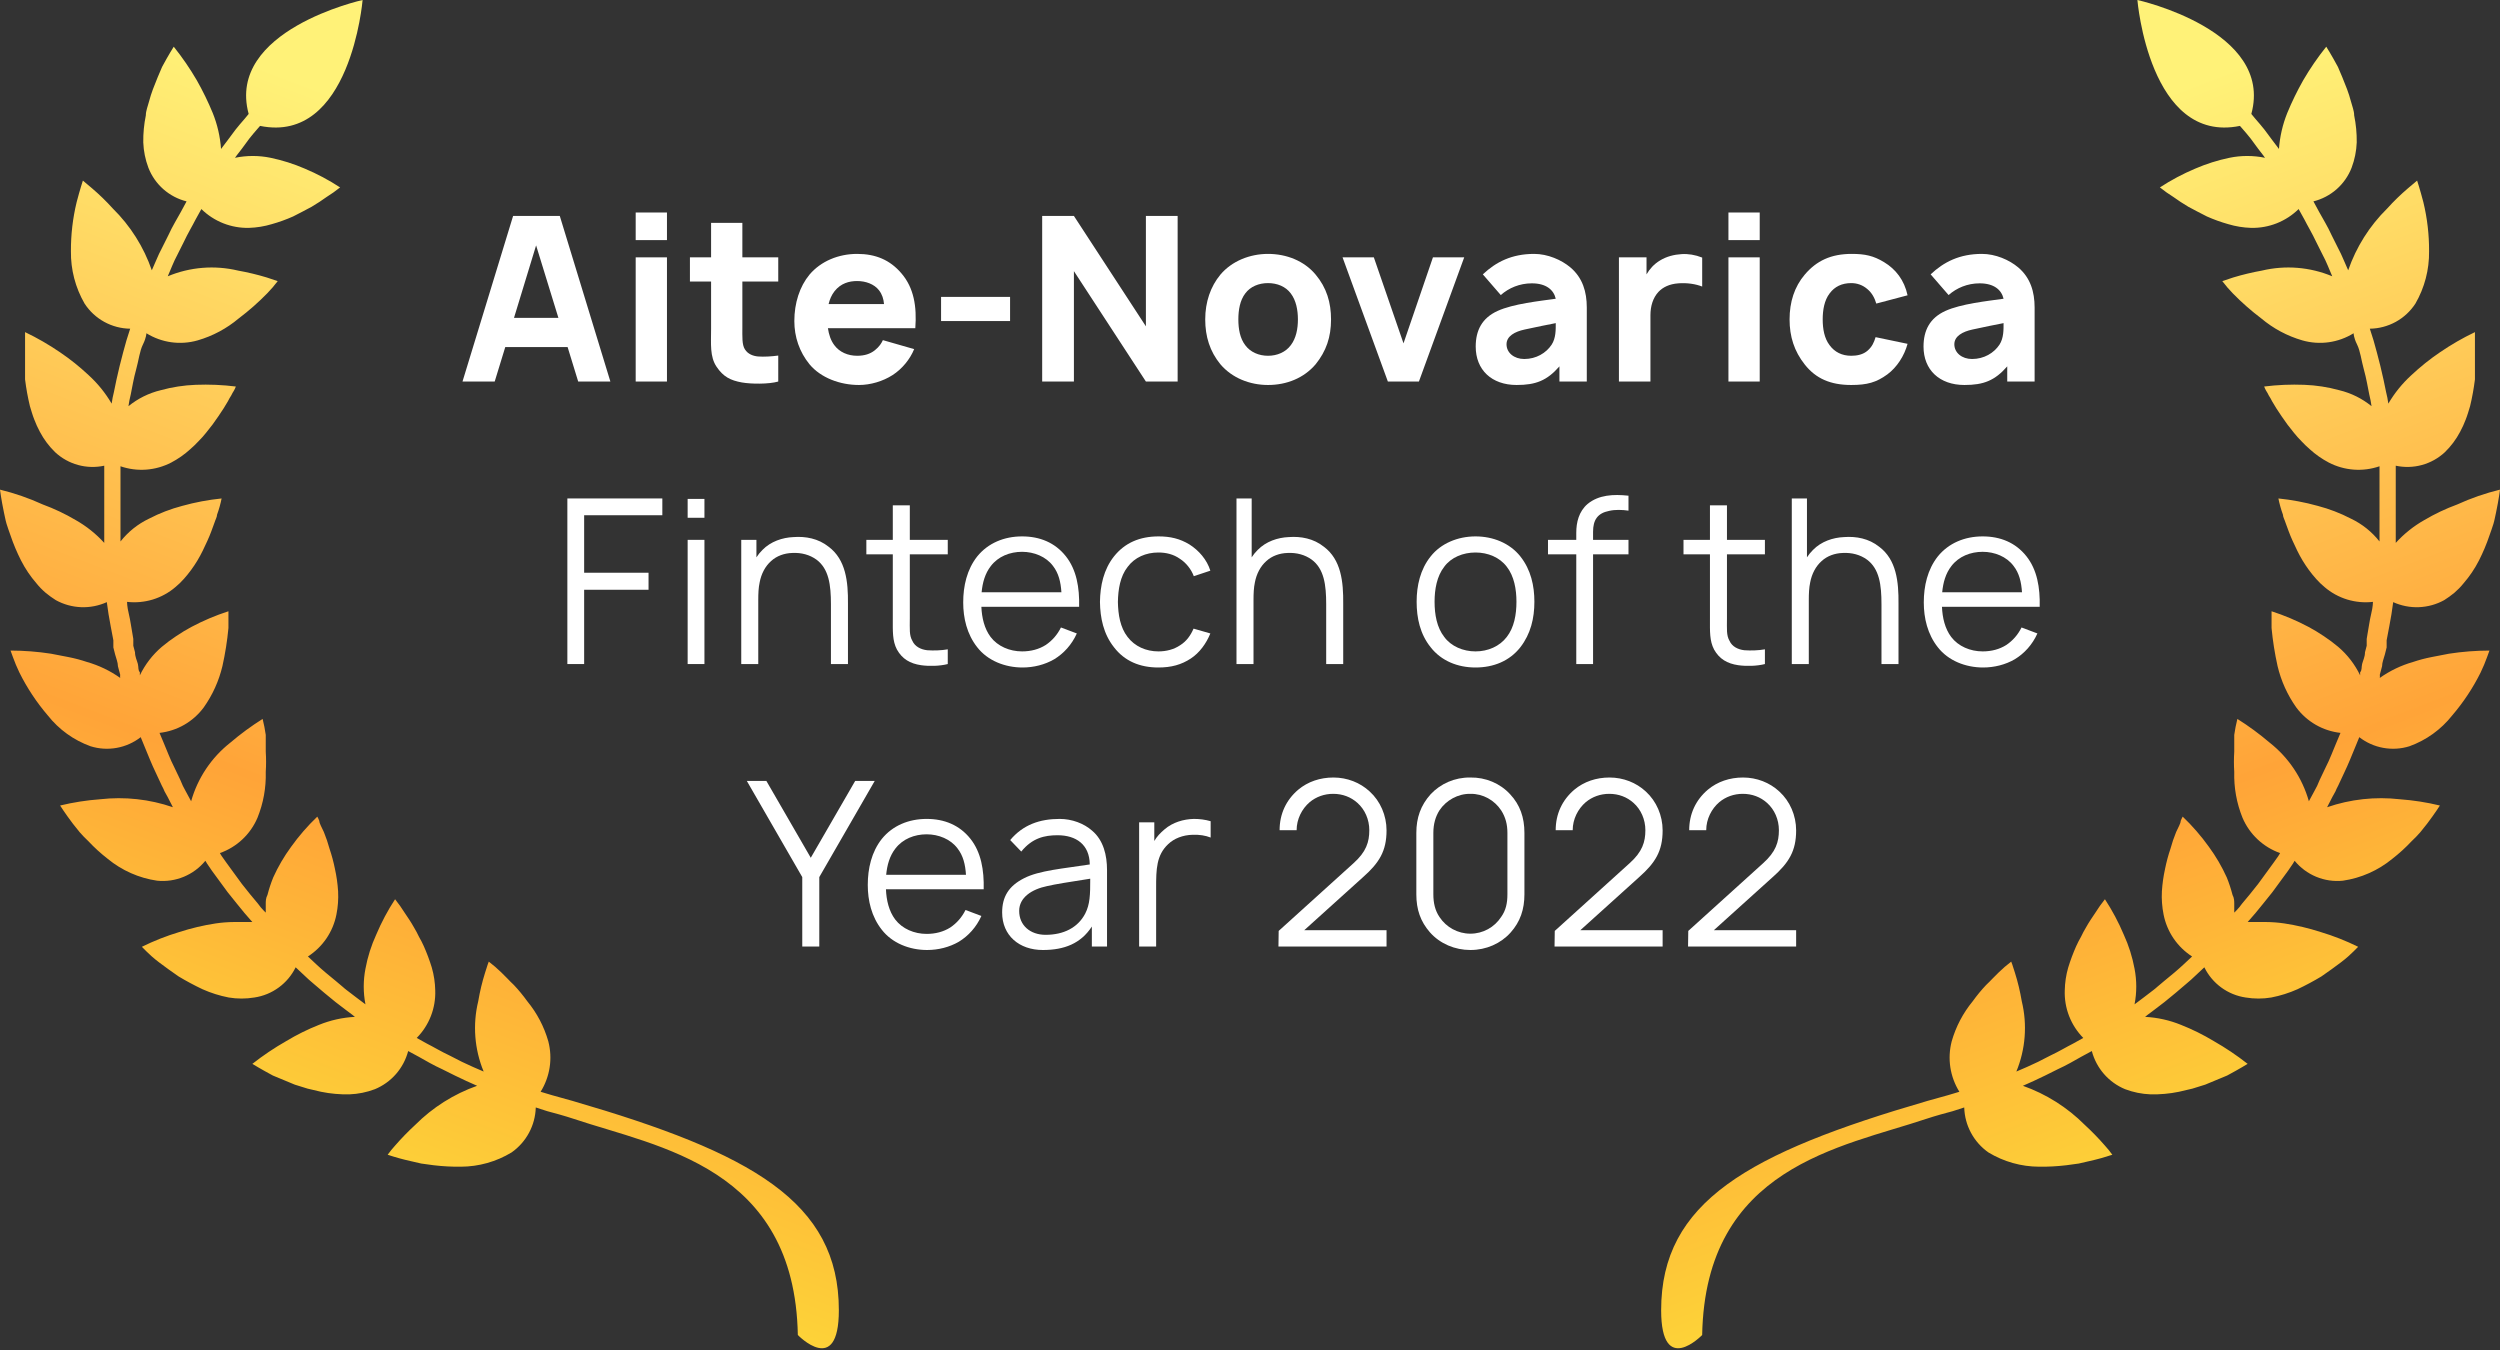 <svg width="200" height="108" viewBox="0 0 200 108" fill="none" xmlns="http://www.w3.org/2000/svg">
<rect x="0" y="0" width="200" height="108" fill="#333333" stroke="none"/>
<g clip-path="url(#clip0_1648_2941)">
<path d="M196.582 40.356C195.665 40.693 194.78 41.112 193.939 41.609C193.087 42.092 192.318 42.707 191.66 43.431C191.66 43.431 191.66 43.044 191.66 42.474C191.66 41.905 191.66 41.13 191.66 40.356C191.66 39.968 191.66 39.581 191.66 39.216C191.66 38.852 191.66 38.51 191.66 38.236C191.66 37.963 191.66 37.256 191.66 37.256C192.351 37.406 193.068 37.387 193.751 37.2C194.433 37.014 195.06 36.666 195.579 36.186C196.074 35.708 196.49 35.153 196.81 34.544C196.985 34.221 197.137 33.886 197.266 33.542C197.402 33.2 197.493 32.858 197.607 32.494C197.777 31.788 197.906 31.073 197.995 30.352C197.995 29.668 197.995 29.008 197.995 28.438V27.663C197.995 27.435 197.995 27.253 197.995 27.071C197.995 26.889 197.995 26.569 197.995 26.569C197.02 27.036 196.083 27.577 195.192 28.187C194.386 28.733 193.624 29.344 192.913 30.01C192.187 30.673 191.564 31.441 191.067 32.289C191.025 31.974 190.964 31.662 190.885 31.354C190.771 30.785 190.612 30.01 190.429 29.28C190.247 28.551 190.042 27.777 189.883 27.23L189.586 26.296C190.312 26.287 191.024 26.099 191.66 25.749C192.296 25.399 192.836 24.898 193.232 24.29C193.968 23.017 194.346 21.568 194.326 20.098C194.333 18.778 194.18 17.461 193.87 16.178C193.597 15.13 193.369 14.447 193.369 14.447L192.64 15.062C192.05 15.564 191.495 16.104 190.976 16.68C189.568 18.065 188.499 19.757 187.855 21.624L187.467 20.735C187.353 20.462 187.216 20.166 187.034 19.824C186.852 19.482 186.715 19.163 186.533 18.822C186.214 18.115 185.804 17.455 185.53 16.953L185.074 16.11C185.762 15.939 186.398 15.605 186.929 15.138C187.46 14.67 187.872 14.081 188.128 13.421C188.373 12.771 188.512 12.087 188.538 11.393C188.548 10.667 188.479 9.94 188.333 9.228C188.333 8.864 188.174 8.499 188.082 8.135C187.991 7.77 187.877 7.451 187.763 7.132C187.513 6.471 187.262 5.878 187.034 5.354C186.51 4.374 186.1 3.736 186.1 3.736C185.419 4.586 184.802 5.485 184.254 6.426C183.775 7.272 183.349 8.147 182.978 9.046C182.61 9.963 182.387 10.932 182.317 11.918L181.748 11.165L181.155 10.368C180.927 10.071 180.677 9.798 180.426 9.502L180.107 9.115C181.93 2.415 170.992 0 170.992 0C170.992 0 171.949 11.553 179.195 10.072L179.355 10.254C179.606 10.55 179.856 10.823 180.061 11.096L180.631 11.872C180.996 12.328 181.201 12.624 181.201 12.624C180.261 12.43 179.292 12.43 178.352 12.624C177.414 12.82 176.498 13.11 175.618 13.49C174.633 13.905 173.687 14.408 172.792 14.993C173.141 15.272 173.507 15.532 173.886 15.768C174.228 16.019 174.615 16.269 175.071 16.543L175.8 16.93L176.552 17.317C177.106 17.563 177.677 17.769 178.261 17.933C178.853 18.11 179.466 18.211 180.084 18.23C180.787 18.246 181.485 18.121 182.139 17.863C182.792 17.604 183.388 17.217 183.89 16.725L184.345 17.545C184.596 18.047 184.983 18.685 185.302 19.369L185.804 20.372C185.963 20.668 186.1 20.964 186.214 21.237L186.579 22.103C184.798 21.359 182.827 21.2 180.95 21.648C180.181 21.786 179.42 21.968 178.671 22.194L177.783 22.49C178.043 22.834 178.324 23.162 178.626 23.47C179.333 24.195 180.095 24.865 180.904 25.475C181.863 26.283 182.981 26.881 184.186 27.23C184.871 27.427 185.591 27.478 186.297 27.38C187.003 27.282 187.682 27.036 188.288 26.66C188.288 26.66 188.288 27.002 188.561 27.549C188.834 28.096 188.903 28.825 189.108 29.554C189.313 30.283 189.427 31.012 189.541 31.559C189.619 31.867 189.68 32.179 189.723 32.494C188.97 31.882 188.091 31.446 187.148 31.218C186.234 30.966 185.293 30.821 184.345 30.785C183.272 30.743 182.198 30.788 181.132 30.922C181.176 31.04 181.229 31.154 181.292 31.263C181.37 31.379 181.438 31.501 181.497 31.628C181.598 31.782 181.689 31.942 181.77 32.107C181.975 32.471 182.226 32.859 182.522 33.292C182.832 33.757 183.167 34.206 183.525 34.636C183.71 34.867 183.908 35.087 184.117 35.297C184.326 35.521 184.547 35.734 184.778 35.935C185.24 36.356 185.753 36.715 186.305 37.006C186.926 37.327 187.606 37.519 188.303 37.57C189 37.621 189.7 37.529 190.361 37.302C190.361 37.302 190.361 37.666 190.361 38.236C190.361 38.806 190.361 38.851 190.361 39.193C190.361 39.535 190.361 39.923 190.361 40.31C190.361 41.062 190.361 41.813 190.361 42.383C190.361 42.953 190.361 43.318 190.361 43.318C189.751 42.543 188.972 41.92 188.082 41.495C187.235 41.055 186.34 40.711 185.416 40.469C184.387 40.183 183.335 39.985 182.272 39.877C182.36 40.319 182.482 40.753 182.636 41.176C182.636 41.358 182.773 41.586 182.841 41.813L183.092 42.498C183.274 42.999 183.525 43.522 183.776 44.046C184.04 44.59 184.352 45.109 184.71 45.596C184.895 45.849 185.092 46.092 185.302 46.325C185.506 46.555 185.727 46.769 185.963 46.964C186.492 47.418 187.11 47.757 187.776 47.961C188.443 48.165 189.145 48.229 189.837 48.149C189.837 48.149 189.837 48.536 189.7 49.083C189.564 49.63 189.472 50.382 189.336 51.111C189.336 51.293 189.336 51.476 189.336 51.658L189.199 52.182C189.199 52.547 189.039 52.842 188.971 53.116C188.903 53.389 188.971 53.617 188.812 53.777V54.028C188.392 53.154 187.794 52.378 187.057 51.749C186.686 51.439 186.298 51.149 185.895 50.883C185.485 50.609 185.075 50.359 184.687 50.154C183.738 49.65 182.747 49.231 181.725 48.901C181.725 48.901 181.725 49.014 181.725 49.265C181.725 49.515 181.725 49.835 181.725 50.245C181.821 51.264 181.981 52.277 182.203 53.276C182.485 54.472 182.996 55.601 183.707 56.603C184.125 57.165 184.655 57.636 185.262 57.985C185.87 58.334 186.543 58.553 187.239 58.631L186.875 59.497C186.647 60.021 186.396 60.727 186.054 61.388L185.576 62.391L185.371 62.869L185.166 63.256L184.71 64.1C184.185 62.241 183.084 60.598 181.565 59.405C180.754 58.714 179.893 58.081 178.99 57.514C178.884 57.934 178.8 58.361 178.74 58.79C178.74 58.972 178.74 59.2 178.74 59.428C178.74 59.656 178.74 59.884 178.74 60.134C178.705 60.673 178.705 61.213 178.74 61.752C178.705 63.007 178.93 64.257 179.401 65.421C179.679 66.075 180.09 66.663 180.608 67.15C181.125 67.636 181.739 68.01 182.408 68.247L182.272 68.475L181.884 69.022L180.654 70.708C180.198 71.3 179.72 71.87 179.355 72.303C179.226 72.49 179.081 72.665 178.922 72.827L178.74 73.01C178.74 72.782 178.74 72.553 178.74 72.326C178.74 72.098 178.74 71.847 178.603 71.597C178.482 71.124 178.33 70.659 178.147 70.206C177.756 69.338 177.275 68.514 176.712 67.746C176.09 66.877 175.388 66.068 174.615 65.33C174.554 65.44 174.501 65.554 174.456 65.672C174.456 65.877 174.251 66.196 174.091 66.561C173.912 66.999 173.76 67.448 173.635 67.905C173.456 68.434 173.311 68.975 173.202 69.523C173.073 70.108 172.989 70.703 172.952 71.301C172.918 71.927 172.964 72.554 173.088 73.169C173.223 73.852 173.495 74.5 173.886 75.076C174.278 75.652 174.782 76.142 175.367 76.518L174.684 77.157C174.273 77.544 173.704 78.022 173.111 78.501C172.519 78.979 172.542 79.002 172.268 79.207L171.493 79.8L170.764 80.347C170.947 79.406 170.947 78.439 170.764 77.498C170.59 76.555 170.299 75.636 169.898 74.763C169.483 73.778 168.979 72.833 168.394 71.938C168.115 72.287 167.856 72.653 167.62 73.032C167.392 73.374 167.118 73.761 166.868 74.217C166.725 74.453 166.596 74.696 166.48 74.946C166.338 75.189 166.208 75.441 166.093 75.698C165.847 76.255 165.634 76.825 165.455 77.407C165.284 78 165.193 78.614 165.181 79.231C165.156 79.932 165.274 80.631 165.529 81.286C165.783 81.94 166.169 82.536 166.663 83.036L165.842 83.491C165.341 83.742 164.703 84.129 164.019 84.448L163.039 84.95L162.151 85.36L161.308 85.724C162.044 83.941 162.195 81.971 161.741 80.096C161.611 79.325 161.429 78.564 161.194 77.818C161.034 77.271 160.897 76.929 160.897 76.929C160.547 77.198 160.212 77.486 159.895 77.794L159.416 78.273C159.257 78.455 159.074 78.614 158.892 78.797C158.506 79.205 158.149 79.64 157.821 80.096C157.044 81.04 156.469 82.133 156.135 83.308C155.959 83.987 155.922 84.696 156.028 85.389C156.134 86.082 156.38 86.746 156.75 87.342L155.839 87.615L154.198 88.072C139.865 92.242 132.892 96.139 132.892 104.82C132.892 110.198 136.173 106.802 136.173 106.802C136.424 93.335 147.316 91.786 154.107 89.507C154.791 89.279 155.702 89.028 156.226 88.892L157.138 88.596C157.158 89.305 157.343 90 157.68 90.625C158.016 91.25 158.494 91.788 159.075 92.196C160.298 92.937 161.7 93.331 163.131 93.336C163.854 93.345 164.577 93.306 165.295 93.221L166.298 93.084L167.187 92.879C167.795 92.744 168.396 92.577 168.987 92.379C168.803 92.125 168.605 91.881 168.394 91.649C167.886 91.065 167.346 90.51 166.777 89.986C165.382 88.589 163.692 87.522 161.832 86.863L162.698 86.476L163.609 86.043L164.612 85.543C165.318 85.224 165.979 84.835 166.503 84.539L167.346 84.084C167.525 84.764 167.859 85.394 168.321 85.923C168.784 86.453 169.362 86.868 170.012 87.137C170.662 87.382 171.347 87.521 172.04 87.548C172.805 87.565 173.57 87.496 174.319 87.342L175.39 87.091L176.415 86.772L178.17 86.043C179.15 85.519 179.811 85.109 179.811 85.109C178.953 84.435 178.047 83.826 177.099 83.286C176.263 82.781 175.387 82.347 174.478 81.988C173.564 81.616 172.593 81.4 171.607 81.349C171.607 81.349 171.904 81.099 172.382 80.757L173.157 80.164L174.046 79.435C174.615 78.934 175.23 78.456 175.641 78.046L176.347 77.385C176.661 78.025 177.125 78.579 177.701 79C178.277 79.421 178.946 79.696 179.651 79.8C180.33 79.913 181.023 79.913 181.702 79.8C182.424 79.66 183.127 79.438 183.798 79.139C184.453 78.83 185.092 78.487 185.713 78.114C186.282 77.726 186.806 77.339 187.262 76.998C187.718 76.656 188.06 76.336 188.288 76.109L188.652 75.744C187.684 75.266 186.678 74.87 185.644 74.559C184.699 74.254 183.732 74.025 182.75 73.875C182.26 73.803 181.765 73.764 181.269 73.761H180.54H179.811L179.993 73.556L180.449 73.032C180.813 72.576 181.315 71.984 181.793 71.369L183.046 69.66L183.434 69.09L183.571 68.862C184.032 69.424 184.625 69.864 185.296 70.142C185.968 70.421 186.698 70.529 187.422 70.457C188.879 70.246 190.25 69.639 191.387 68.703C191.939 68.273 192.458 67.801 192.936 67.29C193.187 67.062 193.415 66.811 193.62 66.583L194.166 65.9C194.805 65.057 195.192 64.441 195.192 64.441C194.136 64.187 193.062 64.019 191.979 63.94C190.019 63.717 188.033 63.935 186.168 64.578L186.601 63.735L186.829 63.325C186.896 63.161 186.972 63.001 187.057 62.846L187.536 61.821C187.877 61.115 188.151 60.408 188.379 59.862C188.607 59.315 188.743 58.973 188.743 58.973C189.303 59.409 189.96 59.702 190.659 59.829C191.357 59.956 192.076 59.913 192.754 59.701C194.1 59.216 195.284 58.363 196.172 57.24C197.07 56.192 197.836 55.036 198.45 53.8C198.647 53.392 198.822 52.973 198.975 52.546L199.157 52.045C198.074 52.048 196.992 52.131 195.921 52.296L194.508 52.569C194.014 52.666 193.527 52.795 193.05 52.956C192.095 53.228 191.194 53.659 190.384 54.233C190.396 54.15 190.396 54.066 190.384 53.982L190.566 53.298C190.566 53.002 190.703 52.683 190.794 52.341L190.931 51.795C190.931 51.613 190.931 51.407 190.931 51.225C191.067 50.473 191.227 49.72 191.318 49.128C191.409 48.535 191.455 48.171 191.455 48.171C192.1 48.463 192.805 48.602 193.513 48.574C194.221 48.546 194.913 48.354 195.534 48.012C195.82 47.833 196.094 47.634 196.354 47.419C196.62 47.191 196.864 46.94 197.083 46.668C197.566 46.112 197.979 45.499 198.314 44.844C198.643 44.197 198.925 43.527 199.157 42.839C199.271 42.52 199.385 42.201 199.476 41.905C199.567 41.608 199.613 41.29 199.681 41.017C199.909 39.923 200 39.171 200 39.171C198.826 39.457 197.681 39.854 196.582 40.356Z" fill="url(#paint0_linear_1648_2941)"/>
<path d="M3.418 40.356C4.335 40.693 5.22 41.112 6.061 41.609C6.913 42.092 7.682 42.707 8.34 43.431C8.34 43.431 8.34 43.044 8.34 42.474C8.34 41.905 8.34 41.13 8.34 40.356C8.34 39.968 8.34 39.581 8.34 39.216C8.34 38.852 8.34 38.51 8.34 38.236C8.34 37.963 8.34 37.256 8.34 37.256C7.649 37.406 6.931 37.387 6.249 37.2C5.567 37.014 4.94 36.666 4.421 36.186C3.926 35.708 3.51 35.153 3.19 34.544C3.015 34.221 2.863 33.886 2.734 33.542C2.598 33.2 2.507 32.858 2.393 32.494C2.223 31.788 2.094 31.073 2.005 30.352C2.005 29.668 2.005 29.008 2.005 28.438V27.663C2.005 27.435 2.005 27.253 2.005 27.071C2.005 26.889 2.005 26.569 2.005 26.569C2.98 27.036 3.917 27.577 4.808 28.187C5.614 28.733 6.376 29.344 7.087 30.01C7.813 30.673 8.436 31.441 8.932 32.289C8.975 31.974 9.036 31.662 9.115 31.354C9.229 30.785 9.388 30.01 9.571 29.28C9.753 28.551 9.958 27.777 10.117 27.23L10.414 26.296C9.688 26.287 8.976 26.099 8.34 25.749C7.704 25.399 7.164 24.898 6.768 24.29C6.032 23.017 5.654 21.568 5.674 20.098C5.667 18.778 5.82 17.461 6.13 16.178C6.403 15.13 6.631 14.447 6.631 14.447L7.36 15.062C7.95 15.564 8.505 16.104 9.024 16.68C10.432 18.065 11.501 19.757 12.145 21.624L12.533 20.735C12.647 20.462 12.784 20.166 12.966 19.824C13.148 19.482 13.285 19.163 13.467 18.822C13.786 18.115 14.196 17.455 14.47 16.953L14.925 16.11C14.238 15.939 13.602 15.605 13.071 15.138C12.54 14.67 12.128 14.081 11.872 13.421C11.627 12.771 11.488 12.087 11.462 11.393C11.452 10.667 11.521 9.94 11.667 9.228C11.667 8.864 11.826 8.499 11.918 8.135C12.009 7.77 12.123 7.451 12.237 7.132C12.487 6.471 12.738 5.878 12.966 5.354C13.49 4.374 13.9 3.736 13.9 3.736C14.581 4.586 15.198 5.485 15.746 6.426C16.225 7.272 16.651 8.147 17.022 9.046C17.39 9.963 17.613 10.932 17.683 11.918L18.252 11.165L18.845 10.368C19.073 10.071 19.323 9.798 19.574 9.502L19.893 9.115C18.07 2.415 29.008 0 29.008 0C29.008 0 28.051 11.553 20.805 10.072L20.645 10.254C20.394 10.55 20.144 10.823 19.939 11.096L19.369 11.872C19.004 12.328 18.799 12.624 18.799 12.624C19.739 12.43 20.708 12.43 21.648 12.624C22.586 12.82 23.502 13.11 24.382 13.49C25.367 13.905 26.313 14.408 27.208 14.993C26.859 15.272 26.493 15.532 26.114 15.768C25.772 16.019 25.385 16.269 24.929 16.543L24.2 16.93L23.448 17.317C22.894 17.563 22.323 17.769 21.739 17.933C21.147 18.11 20.534 18.211 19.916 18.23C19.213 18.246 18.515 18.121 17.861 17.863C17.207 17.604 16.612 17.217 16.11 16.725L15.655 17.545C15.404 18.047 15.017 18.685 14.698 19.369L14.196 20.372C14.037 20.668 13.9 20.964 13.786 21.237L13.421 22.103C15.202 21.359 17.173 21.2 19.05 21.648C19.819 21.786 20.58 21.968 21.329 22.194L22.217 22.49C21.957 22.834 21.676 23.162 21.374 23.47C20.666 24.195 19.905 24.865 19.096 25.475C18.137 26.283 17.019 26.881 15.814 27.23C15.129 27.427 14.409 27.478 13.703 27.38C12.996 27.282 12.318 27.036 11.712 26.66C11.712 26.66 11.712 27.002 11.439 27.549C11.166 28.096 11.097 28.825 10.892 29.554C10.687 30.283 10.573 31.012 10.459 31.559C10.38 31.867 10.32 32.179 10.277 32.494C11.03 31.882 11.909 31.446 12.852 31.218C13.766 30.966 14.707 30.821 15.655 30.785C16.728 30.743 17.802 30.788 18.868 30.922C18.824 31.04 18.771 31.154 18.708 31.263C18.63 31.379 18.561 31.501 18.503 31.628C18.402 31.782 18.311 31.942 18.23 32.107C18.024 32.471 17.774 32.859 17.478 33.292C17.168 33.757 16.833 34.206 16.475 34.636C16.29 34.867 16.092 35.087 15.883 35.297C15.674 35.521 15.453 35.734 15.222 35.935C14.76 36.356 14.247 36.715 13.695 37.006C13.074 37.327 12.394 37.519 11.697 37.57C11 37.621 10.3 37.529 9.639 37.302C9.639 37.302 9.639 37.666 9.639 38.236C9.639 38.806 9.639 38.851 9.639 39.193C9.639 39.535 9.639 39.923 9.639 40.31C9.639 41.062 9.639 41.813 9.639 42.383C9.639 42.953 9.639 43.318 9.639 43.318C10.249 42.543 11.028 41.92 11.918 41.495C12.765 41.055 13.659 40.711 14.584 40.469C15.613 40.183 16.665 39.985 17.728 39.877C17.64 40.319 17.518 40.753 17.364 41.176C17.364 41.358 17.227 41.586 17.159 41.813L16.908 42.498C16.726 42.999 16.475 43.522 16.224 44.046C15.96 44.59 15.648 45.109 15.29 45.596C15.105 45.849 14.908 46.092 14.698 46.325C14.494 46.555 14.273 46.769 14.037 46.964C13.508 47.418 12.89 47.757 12.224 47.961C11.557 48.165 10.855 48.229 10.163 48.149C10.163 48.149 10.163 48.536 10.3 49.083C10.436 49.63 10.528 50.382 10.664 51.111C10.664 51.293 10.664 51.476 10.664 51.658L10.801 52.182C10.801 52.547 10.96 52.842 11.029 53.116C11.097 53.389 11.029 53.617 11.188 53.777V54.028C11.608 53.154 12.206 52.378 12.943 51.749C13.314 51.439 13.702 51.149 14.105 50.883C14.515 50.609 14.925 50.359 15.313 50.154C16.262 49.65 17.253 49.231 18.275 48.901C18.275 48.901 18.275 49.014 18.275 49.265C18.275 49.515 18.275 49.835 18.275 50.245C18.179 51.264 18.019 52.277 17.797 53.276C17.515 54.472 17.004 55.601 16.293 56.603C15.875 57.165 15.345 57.636 14.738 57.985C14.13 58.334 13.457 58.553 12.761 58.631L13.125 59.497C13.353 60.021 13.604 60.727 13.946 61.388L14.424 62.391L14.629 62.869L14.834 63.256L15.29 64.1C15.815 62.241 16.916 60.598 18.435 59.405C19.246 58.714 20.107 58.081 21.01 57.514C21.116 57.934 21.2 58.361 21.26 58.79C21.26 58.972 21.26 59.2 21.26 59.428C21.26 59.656 21.26 59.884 21.26 60.134C21.295 60.673 21.295 61.213 21.26 61.752C21.295 63.007 21.07 64.257 20.599 65.421C20.321 66.075 19.91 66.663 19.392 67.15C18.875 67.636 18.261 68.01 17.591 68.247L17.728 68.475L18.116 69.022L19.346 70.708C19.802 71.3 20.28 71.87 20.645 72.303C20.774 72.49 20.919 72.665 21.078 72.827L21.26 73.01C21.26 72.782 21.26 72.553 21.26 72.326C21.26 72.098 21.26 71.847 21.397 71.597C21.518 71.124 21.67 70.659 21.853 70.206C22.244 69.338 22.725 68.514 23.288 67.746C23.91 66.877 24.612 66.068 25.385 65.33C25.446 65.44 25.499 65.554 25.544 65.672C25.544 65.877 25.749 66.196 25.909 66.561C26.088 66.999 26.241 67.448 26.365 67.905C26.544 68.434 26.689 68.975 26.798 69.523C26.927 70.108 27.011 70.703 27.048 71.301C27.082 71.927 27.036 72.554 26.912 73.169C26.777 73.852 26.505 74.5 26.114 75.076C25.722 75.652 25.218 76.142 24.633 76.518L25.316 77.157C25.727 77.544 26.296 78.022 26.889 78.501C27.481 78.979 27.458 79.002 27.732 79.207L28.507 79.8L29.236 80.347C29.053 79.406 29.053 78.439 29.236 77.498C29.41 76.555 29.701 75.636 30.102 74.763C30.517 73.778 31.021 72.833 31.606 71.938C31.885 72.287 32.144 72.653 32.38 73.032C32.608 73.374 32.882 73.761 33.132 74.217C33.275 74.453 33.404 74.696 33.52 74.946C33.662 75.189 33.792 75.441 33.907 75.698C34.153 76.255 34.366 76.825 34.545 77.407C34.715 78 34.807 78.614 34.819 79.231C34.844 79.932 34.726 80.631 34.471 81.286C34.217 81.94 33.831 82.536 33.337 83.036L34.158 83.491C34.659 83.742 35.297 84.129 35.981 84.448L36.961 84.95L37.849 85.36L38.692 85.724C37.956 83.941 37.804 81.971 38.259 80.096C38.389 79.325 38.571 78.564 38.806 77.818C38.966 77.271 39.102 76.929 39.102 76.929C39.453 77.198 39.788 77.486 40.105 77.794L40.584 78.273C40.743 78.455 40.925 78.614 41.108 78.797C41.493 79.205 41.851 79.64 42.179 80.096C42.956 81.04 43.531 82.133 43.865 83.308C44.041 83.987 44.078 84.696 43.972 85.389C43.866 86.082 43.62 86.746 43.25 87.342L44.161 87.615L45.802 88.072C60.135 92.242 67.108 96.139 67.108 104.82C67.108 110.198 63.827 106.802 63.827 106.802C63.576 93.335 52.684 91.786 45.893 89.507C45.209 89.279 44.298 89.028 43.774 88.892L42.862 88.596C42.842 89.305 42.657 90 42.32 90.625C41.984 91.25 41.506 91.788 40.925 92.196C39.702 92.937 38.3 93.331 36.869 93.336C36.146 93.345 35.423 93.306 34.705 93.221L33.702 93.084L32.813 92.879C32.205 92.744 31.604 92.577 31.013 92.379C31.197 92.125 31.395 91.881 31.606 91.649C32.114 91.065 32.654 90.51 33.223 89.986C34.618 88.589 36.308 87.522 38.168 86.863L37.302 86.476L36.391 86.043L35.388 85.543C34.682 85.224 34.021 84.835 33.497 84.539L32.654 84.084C32.475 84.764 32.141 85.394 31.679 85.923C31.216 86.453 30.637 86.868 29.988 87.137C29.338 87.382 28.653 87.521 27.96 87.548C27.195 87.565 26.43 87.496 25.681 87.342L24.61 87.091L23.584 86.772L21.83 86.043C20.85 85.519 20.189 85.109 20.189 85.109C21.047 84.435 21.953 83.826 22.901 83.286C23.737 82.781 24.613 82.347 25.521 81.988C26.436 81.616 27.407 81.4 28.393 81.349C28.393 81.349 28.096 81.099 27.618 80.757L26.843 80.164L25.954 79.435C25.385 78.934 24.77 78.456 24.359 78.046L23.653 77.385C23.339 78.025 22.875 78.579 22.299 79C21.723 79.421 21.054 79.696 20.349 79.8C19.67 79.913 18.977 79.913 18.298 79.8C17.576 79.66 16.873 79.438 16.202 79.139C15.547 78.83 14.908 78.487 14.287 78.114C13.718 77.726 13.194 77.339 12.738 76.998C12.282 76.656 11.94 76.336 11.712 76.109L11.348 75.744C12.316 75.266 13.322 74.87 14.356 74.559C15.301 74.254 16.268 74.025 17.25 73.875C17.74 73.803 18.235 73.764 18.731 73.761H19.46H20.189L20.007 73.556L19.551 73.032C19.187 72.576 18.685 71.984 18.207 71.369L16.954 69.66L16.566 69.09L16.429 68.862C15.968 69.424 15.375 69.864 14.704 70.142C14.032 70.421 13.302 70.529 12.578 70.457C11.121 70.246 9.75 69.639 8.613 68.703C8.061 68.273 7.542 67.801 7.064 67.29C6.813 67.062 6.585 66.811 6.38 66.583L5.833 65.9C5.195 65.057 4.808 64.441 4.808 64.441C5.864 64.187 6.938 64.019 8.021 63.94C9.981 63.717 11.967 63.935 13.832 64.578L13.399 63.735L13.171 63.325C13.104 63.161 13.028 63.001 12.943 62.846L12.464 61.821C12.123 61.115 11.849 60.408 11.621 59.862C11.393 59.315 11.257 58.973 11.257 58.973C10.697 59.409 10.04 59.702 9.341 59.829C8.643 59.956 7.924 59.913 7.246 59.701C5.9 59.216 4.716 58.363 3.828 57.24C2.93 56.192 2.164 55.036 1.55 53.8C1.353 53.392 1.178 52.973 1.025 52.546L0.843 52.045C1.926 52.048 3.008 52.131 4.079 52.296L5.492 52.569C5.986 52.666 6.473 52.795 6.95 52.956C7.905 53.228 8.806 53.659 9.616 54.233C9.604 54.15 9.604 54.066 9.616 53.982L9.434 53.298C9.434 53.002 9.297 52.683 9.206 52.341L9.069 51.795C9.069 51.613 9.069 51.407 9.069 51.225C8.932 50.473 8.773 49.72 8.682 49.128C8.591 48.535 8.545 48.171 8.545 48.171C7.9 48.463 7.195 48.602 6.487 48.574C5.779 48.546 5.087 48.354 4.466 48.012C4.18 47.833 3.906 47.634 3.646 47.419C3.38 47.191 3.136 46.94 2.917 46.668C2.434 46.112 2.021 45.499 1.686 44.844C1.357 44.197 1.075 43.527 0.843 42.839C0.729 42.52 0.615 42.201 0.524 41.905C0.433 41.608 0.387 41.29 0.319 41.017C0.091 39.923 0 39.171 0 39.171C1.174 39.457 2.319 39.854 3.418 40.356Z" fill="url(#paint1_linear_1648_2941)"/>
<path d="M46.255 30.523L45.408 27.763H40.422L39.576 30.523H37L41.048 17.276H44.783L48.83 30.523H46.255ZM41.121 25.427H44.672L42.888 19.631L41.121 25.427Z" fill="white"/>
<path d="M50.855 17H53.357V19.208H50.855V17ZM50.855 20.588H53.357V30.523H50.855V20.588Z" fill="white"/>
<path d="M59.389 22.52V26.163C59.389 26.935 59.352 27.579 59.592 27.947C59.831 28.334 60.254 28.481 60.64 28.518C61.119 28.554 61.726 28.518 62.26 28.444V30.523C61.487 30.744 60.088 30.726 59.352 30.597C58.432 30.431 57.862 30.137 57.329 29.346C56.777 28.536 56.887 27.506 56.887 26.31V22.52H55.194V20.588H56.887V17.828H59.389V20.588H62.26V22.52H59.389Z" fill="white"/>
<path d="M66.233 26.255C66.307 26.751 66.454 27.23 66.748 27.616C67.153 28.168 67.834 28.462 68.57 28.462C69.159 28.462 69.618 28.315 69.987 28.021C70.355 27.727 70.52 27.451 70.63 27.211L73.133 27.929C72.802 28.738 72.176 29.511 71.403 30.008C70.63 30.505 69.637 30.799 68.717 30.799C67.208 30.799 65.663 30.229 64.761 29.143C63.952 28.15 63.547 26.954 63.547 25.684C63.547 24.249 63.97 22.924 64.761 21.968C65.681 20.882 67.098 20.312 68.57 20.312C70.042 20.312 71.201 20.79 72.121 21.876C73.114 23.035 73.353 24.525 73.225 26.255H66.233ZM68.57 22.483C67.926 22.483 67.263 22.667 66.767 23.292C66.509 23.624 66.38 23.955 66.288 24.323H70.722C70.686 23.918 70.575 23.55 70.318 23.219C69.931 22.722 69.251 22.483 68.57 22.483Z" fill="white"/>
<path d="M75.286 23.752H80.806V25.684H75.286V23.752Z" fill="white"/>
<path d="M85.913 17.276L91.672 26.107V17.276H94.211V30.523H91.672L85.913 21.692V30.523H83.374V17.276H85.913Z" fill="white"/>
<path d="M101.441 30.799C99.969 30.799 98.553 30.229 97.633 29.143C96.786 28.113 96.418 26.917 96.418 25.555C96.418 24.157 96.842 22.924 97.633 21.968C98.553 20.882 99.988 20.312 101.441 20.312C102.913 20.312 104.33 20.864 105.25 21.968C106.133 23.016 106.483 24.212 106.483 25.555C106.483 26.972 106.096 28.095 105.25 29.143C104.312 30.247 102.932 30.799 101.441 30.799ZM103.833 25.555C103.833 24.801 103.686 24.028 103.263 23.476C102.858 22.924 102.177 22.648 101.441 22.648C100.705 22.648 100.025 22.924 99.62 23.476C99.197 24.028 99.068 24.801 99.068 25.555C99.068 26.31 99.197 27.064 99.62 27.616C100.025 28.168 100.705 28.462 101.441 28.462C102.177 28.462 102.858 28.168 103.263 27.616C103.686 27.064 103.833 26.31 103.833 25.555Z" fill="white"/>
<path d="M114.635 20.588H117.137L113.513 30.523H111.029L107.404 20.588H109.907L112.28 27.469L114.635 20.588Z" fill="white"/>
<path d="M126.943 30.523H124.754V29.309C123.76 30.45 122.859 30.799 121.332 30.799C119.326 30.799 118.057 29.585 118.057 27.727C118.057 26.439 118.554 25.445 119.805 24.875C121.056 24.304 123.153 24.084 124.46 23.899C124.294 23.182 123.687 22.667 122.546 22.667C121.571 22.667 120.706 23.035 120.062 23.605L118.627 21.949C119.676 20.956 120.945 20.312 122.73 20.312C123.816 20.312 124.92 20.79 125.637 21.397C126.612 22.225 126.943 23.348 126.943 24.599V30.523ZM124.128 27.579C124.478 27.046 124.46 26.365 124.46 25.85C123.871 25.96 122.896 26.163 121.957 26.365C121.203 26.531 120.522 26.88 120.522 27.543C120.522 28.223 121.129 28.72 121.939 28.72C122.896 28.72 123.687 28.242 124.128 27.579Z" fill="white"/>
<path d="M134.519 20.33C135.052 20.293 135.623 20.385 136.175 20.606V22.924C135.659 22.722 134.979 22.612 134.261 22.667C133.544 22.722 133.028 22.98 132.679 23.348C132.237 23.826 132.035 24.488 132.035 25.224V30.523H129.514V20.588H131.722V21.949C131.98 21.508 132.329 21.121 132.789 20.845C133.323 20.514 133.93 20.367 134.519 20.33Z" fill="white"/>
<path d="M138.275 17H140.777V19.208H138.275V17ZM138.275 20.588H140.777V30.523H138.275V20.588Z" fill="white"/>
<path d="M152.605 23.624L150.103 24.286C149.974 23.844 149.753 23.421 149.367 23.108C148.999 22.796 148.557 22.648 148.097 22.648C147.361 22.648 146.772 22.924 146.368 23.476C145.945 24.028 145.816 24.801 145.816 25.555C145.816 26.31 145.945 27.064 146.368 27.616C146.772 28.168 147.361 28.462 148.097 28.462C148.557 28.462 149.054 28.37 149.422 28.039C149.771 27.727 149.919 27.395 150.047 26.972L152.605 27.506C152.347 28.462 151.759 29.382 150.986 29.953C150.103 30.597 149.367 30.799 148.097 30.799C146.441 30.799 145.264 30.284 144.381 29.162C143.534 28.095 143.166 26.917 143.166 25.555C143.166 24.157 143.553 22.943 144.381 21.968C145.319 20.864 146.478 20.312 148.134 20.312C149.201 20.312 149.882 20.459 150.728 20.974C151.648 21.526 152.347 22.409 152.605 23.624Z" fill="white"/>
<path d="M162.769 30.523H160.579V29.309C159.586 30.45 158.684 30.799 157.157 30.799C155.152 30.799 153.882 29.585 153.882 27.727C153.882 26.439 154.379 25.445 155.63 24.875C156.881 24.304 158.978 24.084 160.285 23.899C160.119 23.182 159.512 22.667 158.371 22.667C157.396 22.667 156.531 23.035 155.887 23.605L154.452 21.949C155.501 20.956 156.771 20.312 158.555 20.312C159.641 20.312 160.745 20.79 161.462 21.397C162.437 22.225 162.769 23.348 162.769 24.599V30.523ZM159.954 27.579C160.303 27.046 160.285 26.365 160.285 25.85C159.696 25.96 158.721 26.163 157.783 26.365C157.028 26.531 156.347 26.88 156.347 27.543C156.347 28.223 156.955 28.72 157.764 28.72C158.721 28.72 159.512 28.242 159.954 27.579Z" fill="white"/>
<path d="M52.987 41.219H46.732V45.819H51.883V47.181H46.732V53.124H45.389V39.876H52.987V41.219Z" fill="white"/>
<path d="M55.012 39.913H56.355V41.422H55.012V39.913ZM55.012 43.188H56.355V53.124H55.012V43.188Z" fill="white"/>
<path d="M66.291 43.74C67.671 44.77 67.855 46.537 67.837 48.303V53.124H66.475V48.34C66.475 46.794 66.309 45.507 65.316 44.77C64.782 44.384 64.12 44.2 63.384 44.237C62.74 44.255 62.133 44.476 61.691 44.881C61.213 45.304 60.9 45.911 60.772 46.592C60.679 47.015 60.661 47.493 60.661 48.009V53.124H59.3V43.188H60.514V44.587C60.643 44.384 60.808 44.182 60.992 43.998C61.655 43.317 62.593 43.004 63.476 42.967C64.451 42.894 65.463 43.078 66.291 43.74Z" fill="white"/>
<path d="M72.785 44.347V49.481C72.785 50.309 72.73 50.824 72.988 51.265C73.19 51.725 73.669 51.964 74.184 52.02C74.699 52.056 75.306 52.038 75.821 51.946V53.124C75.177 53.289 74.331 53.308 73.687 53.216C72.804 53.087 72.178 52.719 71.755 51.964C71.387 51.265 71.424 50.492 71.424 49.517V44.347H69.308V43.188H71.424V40.428H72.785V43.188H75.821V44.347H72.785Z" fill="white"/>
<path d="M78.51 48.542C78.547 49.425 78.75 50.29 79.246 50.953C79.817 51.707 80.773 52.112 81.767 52.112C82.466 52.112 83.11 51.946 83.662 51.596C84.177 51.247 84.582 50.787 84.876 50.198L86.146 50.676C85.741 51.578 85.097 52.277 84.343 52.737C83.588 53.179 82.687 53.4 81.804 53.4C80.387 53.4 79.007 52.848 78.179 51.781C77.351 50.732 77.057 49.444 77.057 48.193C77.057 46.886 77.351 45.562 78.179 44.513C79.044 43.446 80.332 42.912 81.767 42.912C83.184 42.912 84.398 43.409 85.263 44.495C86.127 45.58 86.367 47.015 86.33 48.542H78.51ZM81.767 44.145C80.792 44.145 79.853 44.513 79.265 45.286C78.805 45.874 78.602 46.61 78.529 47.383H84.913C84.858 46.555 84.692 45.856 84.233 45.267C83.68 44.531 82.724 44.145 81.767 44.145Z" fill="white"/>
<path d="M96.828 45.654L95.504 46.095C95.301 45.543 94.878 45.01 94.381 44.697C93.885 44.347 93.296 44.2 92.67 44.2C91.677 44.2 90.775 44.587 90.205 45.359C89.616 46.114 89.45 47.144 89.432 48.156C89.45 49.168 89.616 50.198 90.205 50.953C90.775 51.707 91.677 52.112 92.67 52.112C93.296 52.112 93.903 51.964 94.418 51.615C94.915 51.302 95.246 50.842 95.485 50.29L96.828 50.676C96.497 51.486 95.963 52.222 95.264 52.682C94.51 53.179 93.701 53.4 92.67 53.4C91.18 53.4 89.966 52.884 89.119 51.781C88.273 50.713 88.015 49.425 87.997 48.156C88.015 46.85 88.291 45.562 89.119 44.513C89.984 43.427 91.18 42.912 92.689 42.912C93.627 42.912 94.4 43.096 95.154 43.556C95.908 44.035 96.552 44.77 96.828 45.654Z" fill="white"/>
<path d="M105.911 43.74C107.291 44.77 107.475 46.537 107.457 48.303V53.124H106.095V48.34C106.095 46.794 105.929 45.507 104.936 44.77C104.402 44.384 103.74 44.2 103.004 44.237C102.36 44.255 101.753 44.476 101.311 44.881C100.833 45.304 100.52 45.911 100.391 46.592C100.299 47.015 100.281 47.493 100.281 48.009V53.124H98.919V39.876H100.134V44.587C100.263 44.384 100.428 44.182 100.612 43.998C101.275 43.317 102.213 43.004 103.096 42.967C104.071 42.894 105.083 43.078 105.911 43.74Z" fill="white"/>
<path d="M118.041 53.4C116.606 53.4 115.299 52.866 114.453 51.781C113.607 50.732 113.331 49.444 113.331 48.138C113.331 46.85 113.625 45.543 114.453 44.513C115.262 43.483 116.606 42.912 118.041 42.912C119.439 42.912 120.782 43.446 121.628 44.513C122.475 45.58 122.751 46.868 122.751 48.138C122.751 49.462 122.456 50.713 121.628 51.781C120.764 52.884 119.476 53.4 118.041 53.4ZM121.316 48.138C121.316 47.144 121.132 46.095 120.543 45.341C119.973 44.587 119.034 44.2 118.041 44.2C117.047 44.2 116.09 44.587 115.538 45.341C114.95 46.095 114.766 47.144 114.766 48.138C114.766 49.168 114.95 50.198 115.538 50.953C116.09 51.707 117.047 52.112 118.041 52.112C119.034 52.112 119.973 51.707 120.543 50.953C121.132 50.198 121.316 49.168 121.316 48.138Z" fill="white"/>
<path d="M128.733 40.87C127.795 41.054 127.445 41.606 127.445 42.544V43.188H130.279V44.347H127.445V53.124H126.102V44.347H123.839V43.188H126.102V42.618C126.102 41.79 126.305 40.925 127.004 40.318C127.905 39.582 129.065 39.527 130.279 39.656V40.852C129.764 40.778 129.212 40.76 128.733 40.87Z" fill="white"/>
<path d="M138.157 44.347V49.481C138.157 50.309 138.102 50.824 138.36 51.265C138.562 51.725 139.04 51.964 139.556 52.02C140.071 52.056 140.678 52.038 141.193 51.946V53.124C140.549 53.289 139.703 53.308 139.059 53.216C138.176 53.087 137.55 52.719 137.127 51.964C136.759 51.265 136.796 50.492 136.796 49.517V44.347H134.68V43.188H136.796V40.428H138.157V43.188H141.193V44.347H138.157Z" fill="white"/>
<path d="M150.334 43.74C151.714 44.77 151.898 46.537 151.88 48.303V53.124H150.518V48.34C150.518 46.794 150.353 45.507 149.359 44.77C148.826 44.384 148.163 44.2 147.427 44.237C146.784 44.255 146.176 44.476 145.735 44.881C145.256 45.304 144.944 45.911 144.815 46.592C144.723 47.015 144.704 47.493 144.704 48.009V53.124H143.343V39.876H144.557V44.587C144.686 44.384 144.852 44.182 145.036 43.998C145.698 43.317 146.636 43.004 147.519 42.967C148.495 42.894 149.507 43.078 150.334 43.74Z" fill="white"/>
<path d="M155.357 48.542C155.394 49.425 155.596 50.29 156.093 50.953C156.663 51.707 157.62 52.112 158.613 52.112C159.313 52.112 159.957 51.946 160.509 51.596C161.024 51.247 161.429 50.787 161.723 50.198L162.992 50.676C162.588 51.578 161.944 52.277 161.189 52.737C160.435 53.179 159.533 53.4 158.65 53.4C157.234 53.4 155.854 52.848 155.026 51.781C154.198 50.732 153.903 49.444 153.903 48.193C153.903 46.886 154.198 45.562 155.026 44.513C155.89 43.446 157.178 42.912 158.613 42.912C160.03 42.912 161.245 43.409 162.109 44.495C162.974 45.58 163.213 47.015 163.176 48.542H155.357ZM158.613 44.145C157.638 44.145 156.7 44.513 156.111 45.286C155.651 45.874 155.449 46.61 155.375 47.383H161.76C161.704 46.555 161.539 45.856 161.079 45.267C160.527 44.531 159.57 44.145 158.613 44.145Z" fill="white"/>
<path d="M68.413 62.477H69.977L65.543 70.168V75.724H64.181V70.168L59.747 62.477H61.311L64.862 68.622L68.413 62.477Z" fill="white"/>
<path d="M70.876 71.143C70.912 72.026 71.115 72.891 71.612 73.553C72.182 74.307 73.139 74.712 74.132 74.712C74.832 74.712 75.475 74.546 76.027 74.197C76.543 73.847 76.947 73.387 77.242 72.799L78.511 73.277C78.106 74.178 77.463 74.878 76.708 75.338C75.954 75.779 75.052 76 74.169 76C72.752 76 71.373 75.448 70.545 74.381C69.717 73.332 69.422 72.044 69.422 70.793C69.422 69.487 69.717 68.162 70.545 67.113C71.409 66.046 72.697 65.513 74.132 65.513C75.549 65.513 76.763 66.01 77.628 67.095C78.493 68.18 78.732 69.616 78.695 71.143H70.876ZM74.132 66.745C73.157 66.745 72.219 67.113 71.63 67.886C71.17 68.475 70.968 69.211 70.894 69.984H77.278C77.223 69.156 77.058 68.457 76.598 67.868C76.046 67.132 75.089 66.745 74.132 66.745Z" fill="white"/>
<path d="M88.562 75.724H87.348V74.123C86.465 75.485 85.14 76 83.429 76C81.534 76 80.172 74.841 80.172 73.001C80.172 71.75 80.688 70.885 81.92 70.26C83.135 69.634 85.067 69.487 87.182 69.156C87.164 67.555 86.078 66.819 84.606 66.819C83.558 66.819 82.583 67.04 81.7 68.125L80.816 67.205C81.847 65.973 83.19 65.513 84.772 65.513C85.766 65.513 86.722 65.881 87.366 66.451C88.286 67.224 88.562 68.438 88.562 69.597V75.724ZM86.814 73.093C87.201 72.339 87.219 71.584 87.219 70.296C85.563 70.554 84.404 70.738 83.779 70.885C82.528 71.143 81.534 71.805 81.534 72.872C81.534 74.031 82.417 74.786 83.65 74.786C85.085 74.786 86.226 74.215 86.814 73.093Z" fill="white"/>
<path d="M95.508 65.513C95.969 65.513 96.41 65.568 96.852 65.697V67.003C96.428 66.837 95.95 66.764 95.416 66.782C94.625 66.801 93.926 67.077 93.448 67.537C92.51 68.42 92.491 69.56 92.491 70.996V75.724H91.13V65.789H92.344V67.279C92.546 66.929 92.822 66.635 93.172 66.341C93.816 65.789 94.681 65.531 95.508 65.513Z" fill="white"/>
<path d="M102.368 66.414C102.368 65.126 102.883 64.004 103.858 63.176C104.631 62.532 105.606 62.201 106.673 62.201C107.777 62.201 108.808 62.606 109.58 63.323C110.427 64.096 110.923 65.237 110.923 66.433C110.923 68.088 110.335 69.027 109.047 70.168L104.337 74.418H110.923V75.724H102.276L102.294 74.473L108.274 69.064C109.304 68.144 109.544 67.353 109.544 66.414C109.544 65.568 109.194 64.758 108.587 64.225C108.072 63.765 107.409 63.507 106.655 63.507C105.937 63.507 105.293 63.746 104.778 64.17C104.153 64.703 103.73 65.531 103.73 66.414H102.368Z" fill="white"/>
<path d="M117.631 76C116.398 76 115.202 75.503 114.392 74.583C113.638 73.719 113.307 72.762 113.307 71.547V66.635C113.307 65.421 113.656 64.427 114.448 63.544C115.239 62.698 116.379 62.182 117.631 62.201C118.845 62.182 120.004 62.661 120.814 63.544C121.605 64.39 121.954 65.402 121.954 66.635V71.547C121.954 72.743 121.623 73.737 120.85 74.602C120.059 75.485 118.9 76 117.631 76ZM117.631 63.507C116.637 63.489 115.699 64.022 115.165 64.814C114.834 65.329 114.668 65.936 114.668 66.635V71.547C114.668 72.21 114.797 72.835 115.165 73.369C115.699 74.178 116.619 74.694 117.631 74.694C118.642 74.694 119.562 74.178 120.096 73.351C120.464 72.835 120.593 72.265 120.593 71.547V66.635C120.593 65.954 120.446 65.384 120.096 64.832C119.562 64.022 118.642 63.489 117.631 63.507Z" fill="white"/>
<path d="M124.455 66.414C124.455 65.126 124.97 64.004 125.945 63.176C126.718 62.532 127.693 62.201 128.76 62.201C129.864 62.201 130.894 62.606 131.667 63.323C132.514 64.096 133.01 65.237 133.01 66.433C133.01 68.088 132.422 69.027 131.134 70.168L126.424 74.418H133.01V75.724H124.363L124.381 74.473L130.361 69.064C131.391 68.144 131.63 67.353 131.63 66.414C131.63 65.568 131.281 64.758 130.674 64.225C130.158 63.765 129.496 63.507 128.742 63.507C128.024 63.507 127.38 63.746 126.865 64.17C126.24 64.703 125.816 65.531 125.816 66.414H124.455Z" fill="white"/>
<path d="M135.136 66.414C135.136 65.126 135.651 64.004 136.626 63.176C137.399 62.532 138.374 62.201 139.441 62.201C140.545 62.201 141.576 62.606 142.348 63.323C143.195 64.096 143.691 65.237 143.691 66.433C143.691 68.088 143.103 69.027 141.815 70.168L137.105 74.418H143.691V75.724H135.044L135.062 74.473L141.042 69.064C142.072 68.144 142.312 67.353 142.312 66.414C142.312 65.568 141.962 64.758 141.355 64.225C140.84 63.765 140.177 63.507 139.423 63.507C138.705 63.507 138.061 63.746 137.546 64.17C136.921 64.703 136.498 65.531 136.498 66.414H135.136Z" fill="white"/>
</g>
<defs>
<linearGradient id="paint0_linear_1648_2941" x1="156.616" y1="13.84" x2="194.364" y2="112.595" gradientUnits="userSpaceOnUse">
<stop stop-color="#FFF278"/>
<stop offset="0.505" stop-color="#FFA438"/>
<stop offset="0.995" stop-color="#FBFF38"/>
</linearGradient>
<linearGradient id="paint1_linear_1648_2941" x1="43.384" y1="13.84" x2="5.636" y2="112.595" gradientUnits="userSpaceOnUse">
<stop stop-color="#FFF278"/>
<stop offset="0.505" stop-color="#FFA438"/>
<stop offset="0.995" stop-color="#FBFF38"/>
</linearGradient>
<clipPath id="clip0_1648_2941">
<rect width="200" height="108" fill="white"/>
</clipPath>
</defs>
</svg>
